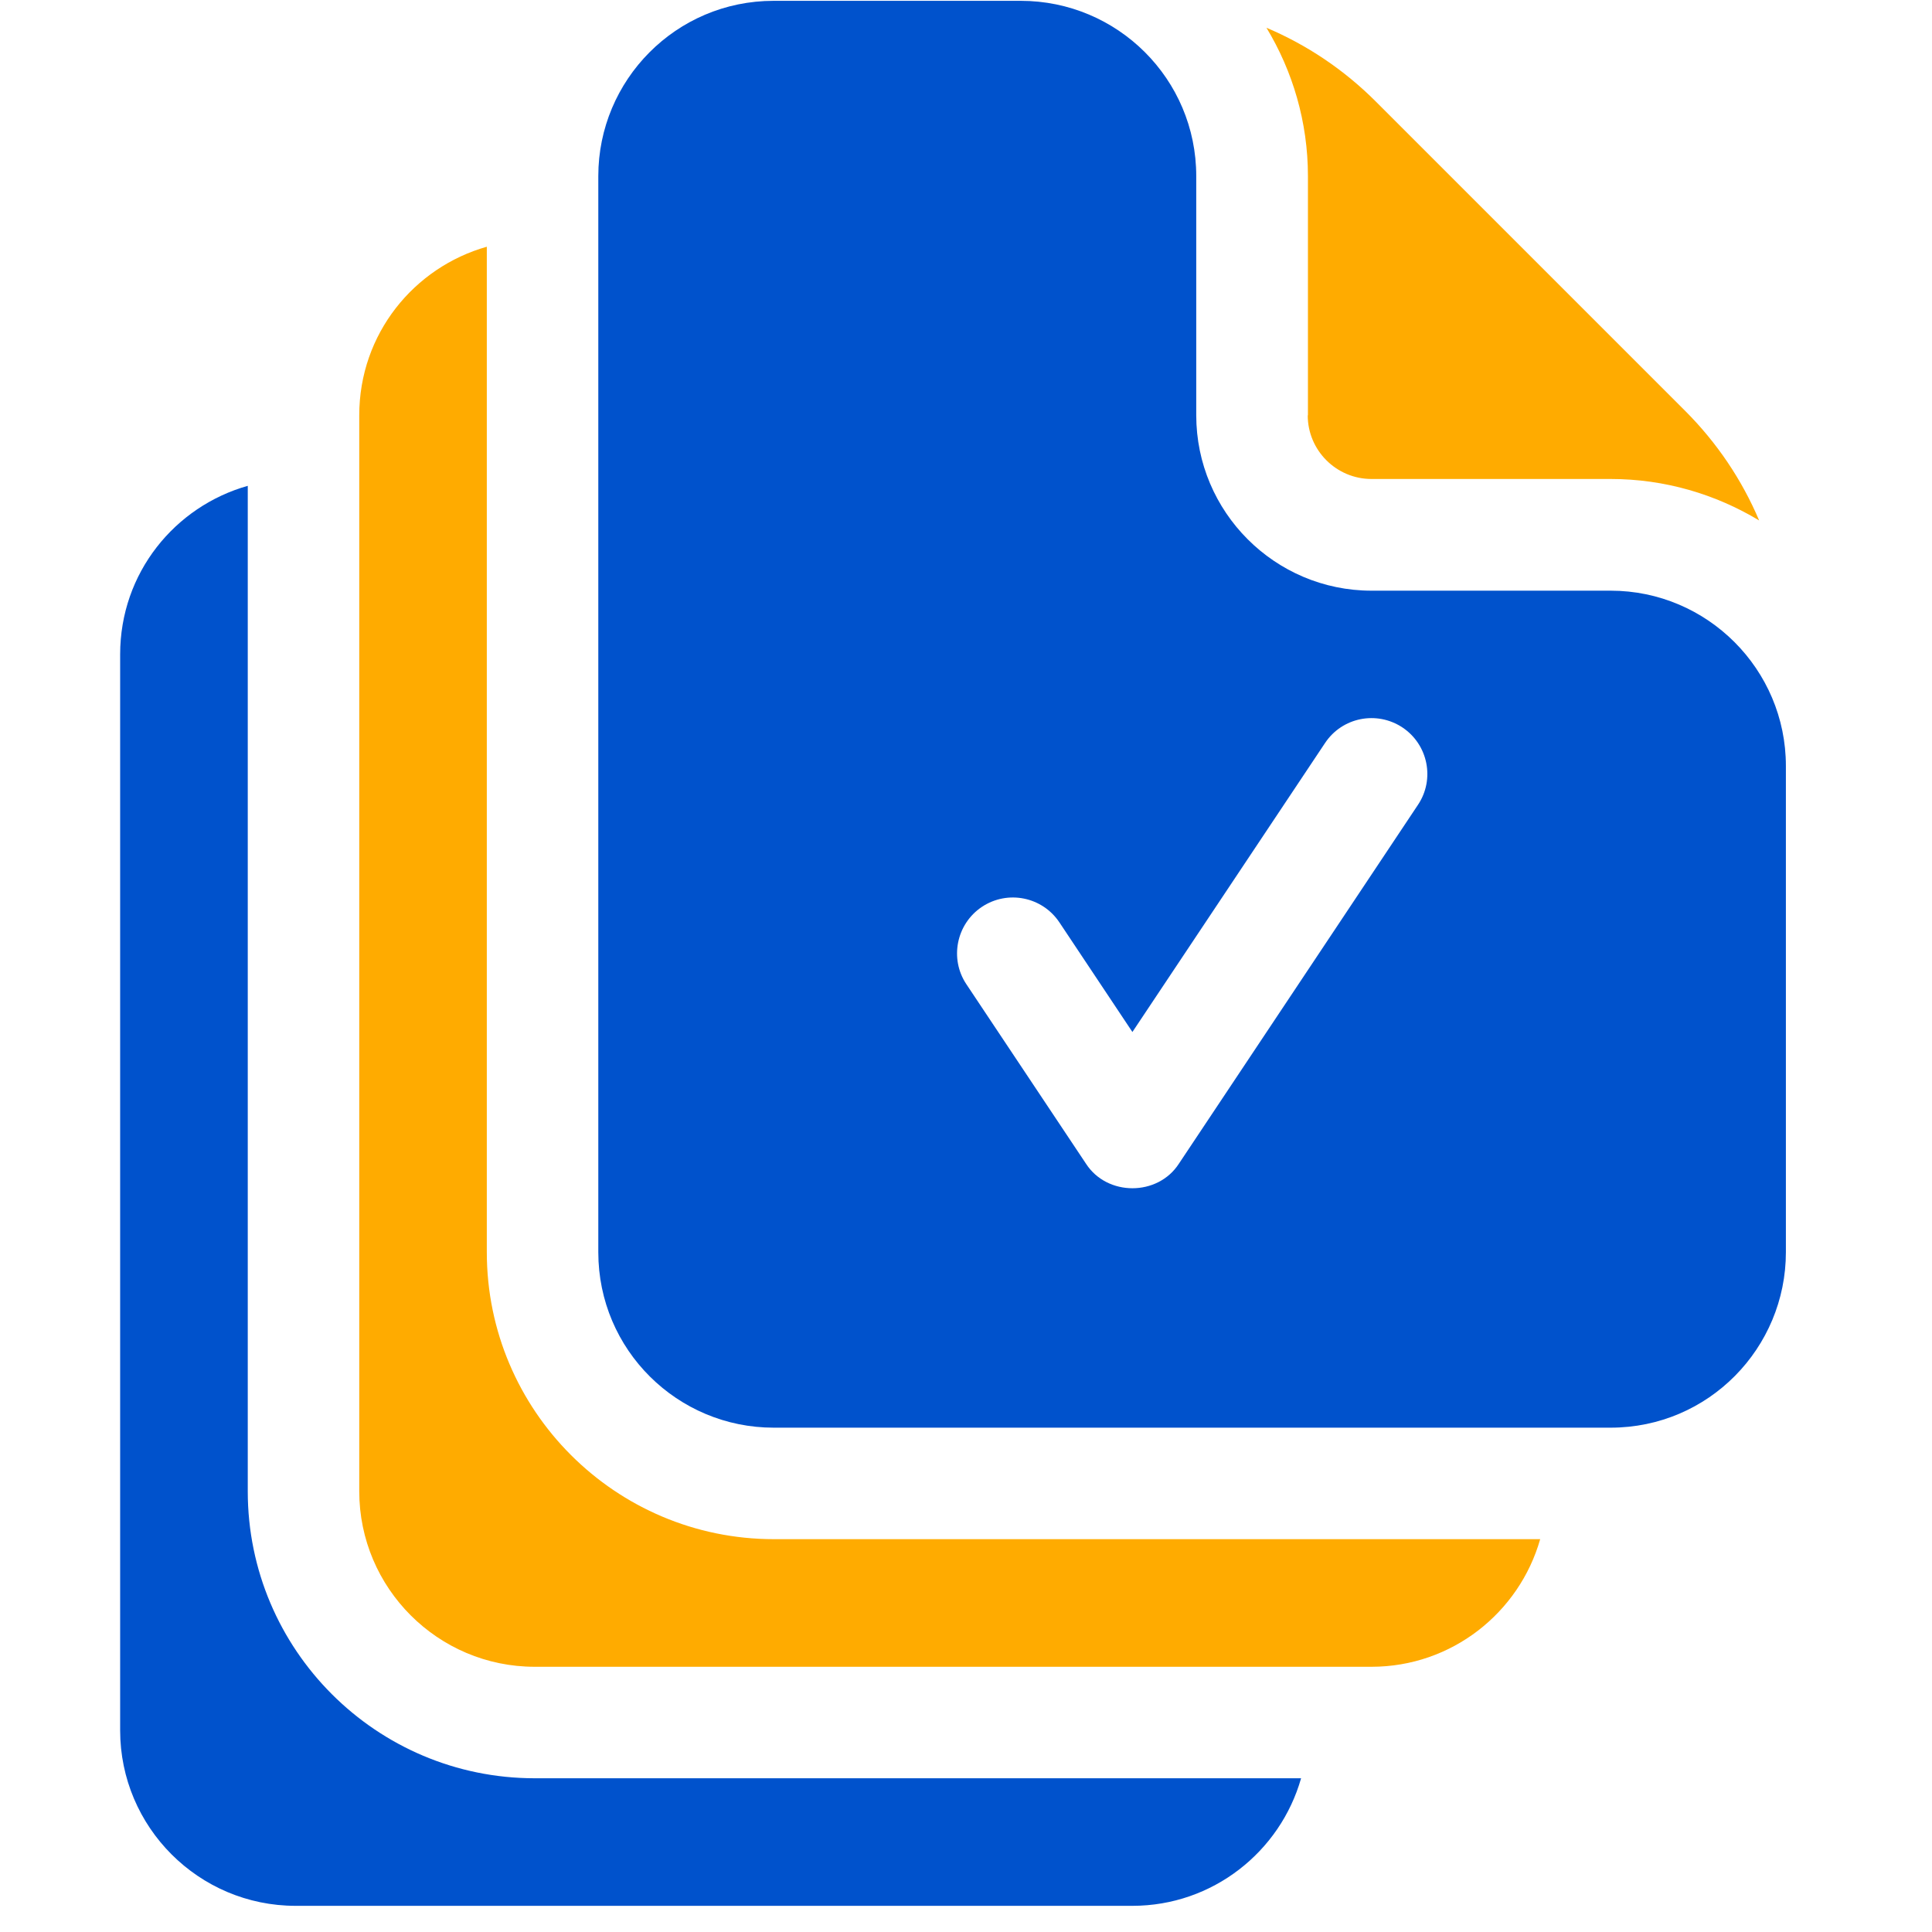<svg xmlns="http://www.w3.org/2000/svg" xmlns:xlink="http://www.w3.org/1999/xlink" width="50" zoomAndPan="magnify" viewBox="0 0 37.5 37.5" height="50" preserveAspectRatio="xMidYMid meet" version="1.0"><defs><clipPath id="a2300c0d95"><path d="M 11 0 L 34.898 0 L 34.898 28 L 11 28 Z M 11 0 " clip-rule="nonzero"/></clipPath><clipPath id="753b0e631c"><path d="M 2.332 9 L 26 9 L 26 37 L 2.332 37 Z M 2.332 9 " clip-rule="nonzero"/></clipPath><clipPath id="9fbc806657"><path d="M 24 0 L 34.898 0 L 34.898 11 L 24 11 Z M 24 0 " clip-rule="nonzero"/></clipPath></defs><g clip-path="url(#a2300c0d95)"><path fill="#0052cc" d="M 31.262 11.465 L 26.621 11.465 C 24.746 11.465 23.219 9.938 23.219 8.059 L 23.219 3.418 C 23.219 1.535 21.691 0.016 19.812 0.016 L 15.016 0.016 C 13.121 0.016 11.613 1.555 11.613 3.418 L 11.613 24.305 C 11.613 26.203 13.152 27.711 15.016 27.711 L 31.262 27.711 C 33.164 27.711 34.664 26.164 34.664 24.305 L 34.664 14.867 C 34.664 12.992 33.137 11.465 31.262 11.465 Z M 27.523 15.621 L 22.883 22.586 C 22.473 23.223 21.488 23.223 21.078 22.586 L 18.758 19.105 C 18.426 18.609 18.562 17.934 19.059 17.602 C 19.559 17.27 20.23 17.406 20.562 17.902 L 21.98 20.031 L 25.719 14.422 C 26.051 13.922 26.723 13.789 27.223 14.121 C 27.719 14.453 27.855 15.125 27.523 15.621 Z M 27.523 15.621 " fill-opacity="1" fill-rule="nonzero"/></g><g clip-path="url(#753b0e631c)"><path fill="#0052cc" d="M 4.809 28.945 L 4.809 9.43 C 3.398 9.828 2.332 11.117 2.332 12.703 L 2.332 33.586 C 2.332 35.465 3.859 36.992 5.738 36.992 L 21.98 36.992 C 23.535 36.992 24.848 35.945 25.254 34.516 L 10.379 34.516 C 7.305 34.516 4.809 32.02 4.809 28.945 Z M 4.809 28.945 " fill-opacity="1" fill-rule="nonzero"/></g><path fill="#ffab00" d="M 9.449 24.305 L 9.449 4.789 C 8.039 5.188 6.973 6.477 6.973 8.062 L 6.973 28.945 C 6.973 30.824 8.5 32.352 10.379 32.352 L 26.621 32.352 C 28.176 32.352 29.488 31.305 29.895 29.875 L 15.02 29.875 C 11.949 29.875 9.449 27.379 9.449 24.305 Z M 9.449 24.305 " fill-opacity="1" fill-rule="nonzero"/><g clip-path="url(#9fbc806657)"><path fill="#ffab00" d="M 25.383 8.062 C 25.383 8.742 25.938 9.297 26.621 9.297 L 31.262 9.297 C 32.316 9.297 33.301 9.594 34.145 10.102 C 33.812 9.316 33.328 8.594 32.707 7.973 L 26.707 1.973 C 26.086 1.352 25.367 0.871 24.582 0.539 C 25.09 1.379 25.387 2.367 25.387 3.418 L 25.387 8.062 Z M 25.383 8.062 " fill-opacity="1" fill-rule="nonzero"/></g></svg>